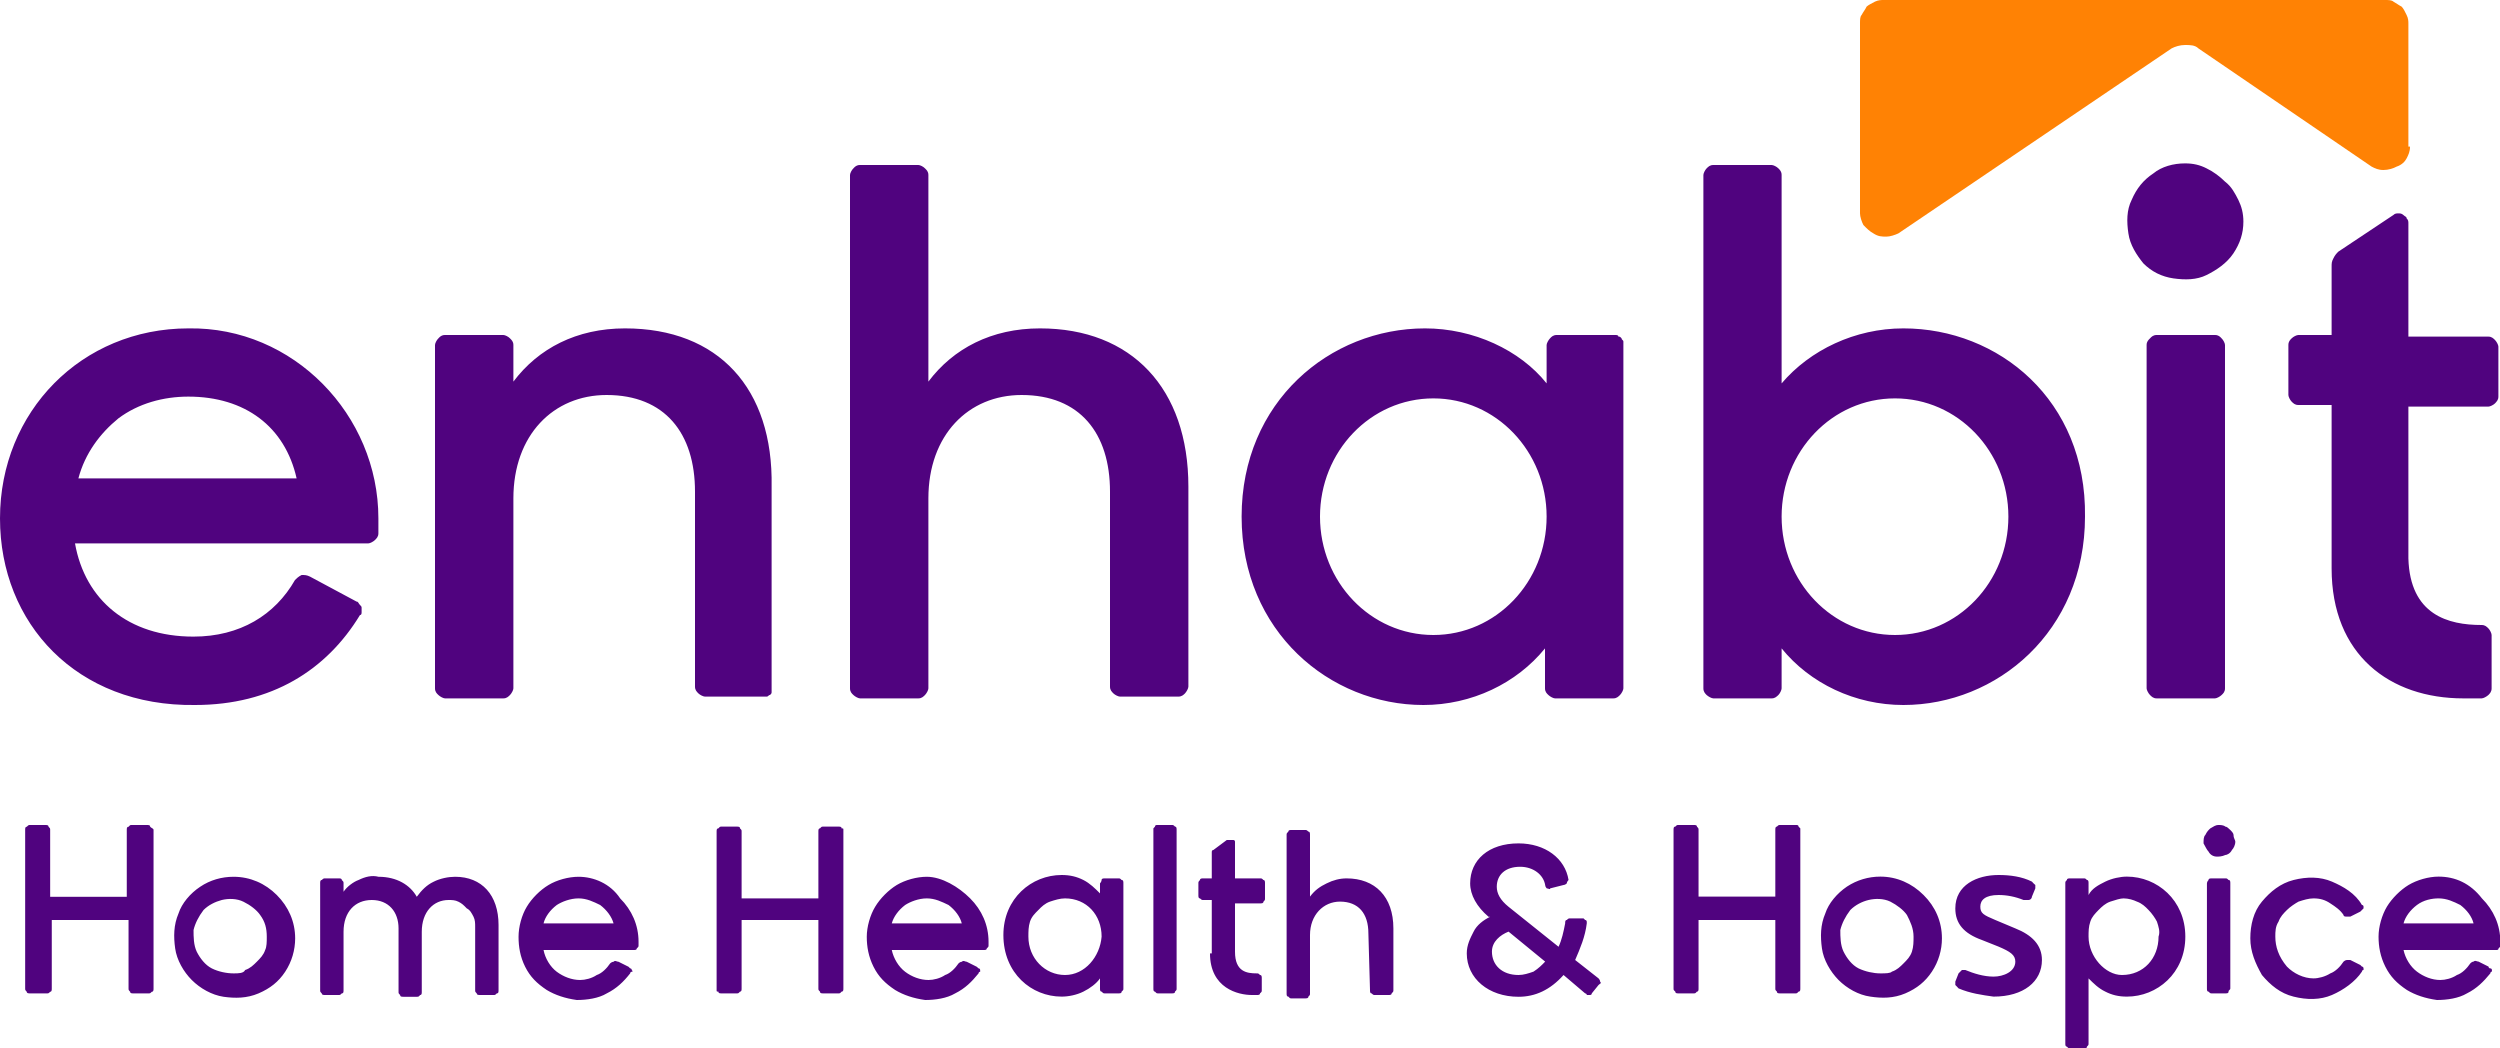 <svg version="1.2" xmlns="http://www.w3.org/2000/svg" viewBox="0 0 1550 650" width="1550" height="650">
	<title>Enhabit-Purple-svg</title>
	<style>
		.s0 { fill: #ff8204 } 
		.s1 { fill: #50037f } 
	</style>
	<path id="Layer" class="s0" d="m1494.2 90.9c0 3.1-1 5.2-2.1 7.3-1 2-3.1 4.1-6.2 5.1-2 1.1-5.1 2.1-8.2 2.1-3.1 0-5.2-1-7.3-2.1l-107.4-73.3c-2.1-2.1-5.2-2.1-8.3-2.1-3.1 0-6.2 1-8.3 2.1l-169.4 114.7c-2.1 1-5.2 2-7.3 2-3.1 0-5.1 0-8.2-2-2.1-1.1-4.2-3.1-6.2-5.2-1.1-2.1-2.1-5.2-2.1-7.2v-117.8c0-2.1 0-4.2 1-5.2 1.1-2.1 2.1-3.1 3.1-5.2 1.1-1 3.1-2 5.2-3.1 2.1-1 4.1-1 5.2-1h311c2.1 0 4.1 0 5.2 1 2 1.1 3.1 2.1 5.1 3.1 1.1 1.1 2.1 3.1 3.1 5.2 1.1 2.1 1.1 4.1 1.1 5.2v76.4z"/>
	<path id="Layer" fill-rule="evenodd" class="s1" d="m1337.1 207.7h36.2c2.1 0 3.1 1 4.1 2.1 1.1 1 2.1 3.1 2.1 4.1v212.9c0 2-1 3.1-2.1 4.1-1 1-3.1 2.1-4.1 2.1h-36.2c-2 0-3.1-1.1-4.1-2.1-1-1-2.1-3.1-2.1-4.1v-212.9c0-2.1 1.1-3.1 2.1-4.1 1-1.1 2.1-2.1 4.1-2.1zm31-103.3c4.2 2 8.3 5.1 11.4 8.2 4.1 3.1 6.2 7.3 8.3 11.4 2 4.1 3.1 8.3 3.1 13.4 0 7.3-2.1 13.5-6.2 19.7-4.2 6.2-10.4 10.3-16.6 13.4-6.2 3.1-13.4 3.1-20.6 2.1q-10.9-1.6-18.6-9.3c-4.2-5.2-8.3-11.4-9.3-18.6-1.1-7.3-1.1-14.5 2-20.7 3.1-7.2 7.3-12.4 13.5-16.5 5.1-4.2 12.4-6.2 19.6-6.2 5.2 0 9.3 1 13.4 3.1zm-889.7 197.3c0 0 0 126.1 0 127.1 0 1.1 0 1.1-1 2.1-1 0-1 1-2.1 1 0 0-37.2 0-38.2 0-1 0-3.1-1-4.1-2-1.1-1.1-2.1-2.1-2.1-4.2v-120.9c0-36.1-18.6-59.9-54.8-59.9-33 0-57.8 24.8-57.8 64.1v117.8c0 1-1.1 3.1-2.1 4.1-1 1-2.1 2.1-4.1 2.1h-36.2c-1 0-3.1-1.1-4.1-2.1-1.1-1-2.1-2.1-2.1-4.1v-212.9c0-1 1-3.1 2.1-4.1 1-1.1 2-2.1 4.1-2.1h36.2c1 0 3.1 1 4.1 2.1 1 1 2.1 2 2.1 4.1v22.7c15.5-20.6 39.2-33 69.2-33 57.9 0 92 37.2 90.9 98.1zm258.4 0v124c0 1.1-1.1 3.1-2.1 4.2-1 1-2.1 2-4.1 2h-36.2c-1 0-3.1-1-4.1-2-1.1-1.1-2.1-2.1-2.1-4.2v-120.9c0-36.1-18.6-59.9-54.8-59.9-33 0-57.8 24.8-57.8 64.1v117.8c0 1-1.1 3.1-2.1 4.1-1 1-2.1 2.1-4.1 2.1h-36.2c-1 0-3.1-1.1-4.1-2.1-1.1-1-2.1-2.1-2.1-4.1v-318.3c0-1 1-3.1 2.1-4.1 1-1.1 2-2.1 4.1-2.1h36.2c1 0 3.1 1 4.1 2.1 1 1 2.1 2 2.1 4.1v128.1c15.5-20.6 39.2-33 69.2-33 56.8 0 92 37.2 92 98.1zm266.6-93c1 0 1 0 2 1.1 0 1 1.1 1 1.1 2 0 0 0 213.9 0 215 0 1-1.1 3.1-2.1 4.1-1 1-2.1 2.1-4.1 2.1h-36.2c-1 0-3.1-1.1-4.1-2.1-1.1-1-2.1-2.1-2.1-4.1v-24.8c-17.6 21.7-45.5 35.1-75.4 35.1-57.9 0-112.7-45.5-112.7-116.8 0-71.3 54.8-116.7 113.7-116.7 30 0 58.9 13.4 75.4 34.1v-23.8c0-1 1.1-3.1 2.1-4.1 1-1.1 2.1-2.1 4.1-2.1h36.2c1 0 2.1 0 2.1 1zm-44.5 111.6c0-40.5-31.4-73.3-70.2-73.3-38.9 0-70.3 32.8-70.3 73.3 0 40.6 31.4 73.4 70.3 73.4 38.8 0 70.2-32.8 70.2-73.4zm333.8 0c0 71.3-54.8 116.8-112.6 116.8-30 0-57.9-13.4-75.5-35.1v24.8c0 1-1 3.1-2 4.1-1.1 1-2.1 2.1-4.2 2.1h-36.1c-1.1 0-3.1-1.1-4.2-2.1-1-1-2-2.1-2-4.1v-318.3c0-1 1-3.1 2-4.1 1.1-1.1 2.1-2.1 4.2-2.1h36.1c1.1 0 3.1 1 4.2 2.1 1 1 2 2 2 4.1v129.2c17.6-20.7 45.5-34.1 75.5-34.1 58.9 0 113.6 44.4 112.6 116.7zm-47.5 0c0-40.5-31.4-73.3-70.3-73.3-38.9 0-70.3 32.8-70.3 73.3 0 40.6 31.4 73.4 70.3 73.4 38.9 0 70.3-32.8 70.3-73.4zm-1245.2 1.1c0-66.2 50.6-117.8 116.8-117.8 65.1-1.1 117.8 53.7 117.8 117.8v9.3c0 2-1.1 3.1-2.1 4.1-1 1-3.1 2.1-4.1 2.1h-181.9c6.2 35.1 33.1 57.8 73.4 57.8 28.9 0 50.6-13.4 63-35.1 1-1 2.1-2.1 4.1-3.1 2.1 0 3.1 0 5.2 1l28.9 15.5c1.1 0 1.1 1.1 2.1 2.1 1 1 1 1 1 2.1 0 1 0 2 0 2 0 1.1 0 2.1-1 2.1-20.7 34.1-54.8 55.8-102.3 55.8-73.4 1-120.9-50.6-120.9-115.7zm48.6-24.8h135.3c-7.2-32.1-32-50.7-67.1-50.7-15.5 0-31 4.2-43.4 13.5-11.4 9.3-20.7 21.7-24.8 37.2zm1490 90.9c2.1 0 3.1 1 4.2 2.1 1 1 2 3.1 2 4.1v33.1c0 2-1 3.1-2 4.1-1.1 1-3.1 2.1-4.2 2.1h-11.3c-45.5 0-81.7-26.9-81.7-80.6v-101.3h-20.6c-2.1 0-3.1-1-4.2-2.1-1-1-2-3.1-2-4.1v-31c0-2.1 1-3.1 2-4.1 1.1-1.1 3.1-2.1 4.2-2.1h20.6v-42.4c0-2 0-3.1 1.1-5.1 1-2.1 2-3.1 3.1-4.2l34.1-22.7c1-1 2-1 3.1-1 1 0 2 0 3.1 1 1 1 2 1 2 2.1 1.1 1 1.1 2 1.1 3.1v70.2h49.6c2 0 3.1 1.1 4.1 2.1 1 1 2.1 3.1 2.1 4.1v31c0 2.1-1.1 3.1-2.1 4.2-1 1-3.1 2-4.1 2h-49.6v94.1c1 35.1 24.8 41.3 45.4 41.3zm-916.5 192.2c0-22.7 17.5-37.2 36.1-37.2 5.2 0 9.3 1 13.5 3.1 4.1 2.1 7.2 5.2 10.3 8.3v-6.2c0 0 1-1.1 1-2.1 0-1 1.1-1 2.1-1h8.3c1 0 1 0 2 1 1.1 0 1.1 1 1.1 2.1v65.1c0 1 0 1-1.1 2 0 1.1-1 1.1-2 1.1h-8.3c-1 0-1 0-2.1-1.1-1 0-1-1-1-2v-6.2c-2.1 3.1-6.2 6.2-10.3 8.2-4.2 2.1-9.3 3.1-13.5 3.1-18.6 0-36.1-14.4-36.1-38.2zm60.9 1c0-13.4-9.3-23.7-22.7-23.7-3.1 0-6.2 1-9.3 2-3.1 1.1-5.2 3.1-7.2 5.2-2.1 2.1-4.2 4.1-5.2 7.2-1 3.1-1 6.2-1 9.3 0 13.5 10.3 23.8 22.7 23.8 12.4 0 21.7-11.4 22.7-23.8zm32.1-67.1l1-1.1c0-1 1-1 1-1h9.3c1.1 0 1.1 0 2.1 1 1 0 1 1.1 1 2.1v98.2c0 1 0 1-1 2 0 1.1-1 1.1-2.1 1.1h-8.2c-1.1 0-1.1 0-2.1-1.1-1 0-1-1-1-2zm-192.2 1v98.2c0 1 0 2-1.1 2-1 1.1-1 1.1-2 1.1h-9.3c-1.1 0-2.1 0-2.1-1.1-1-1-1-1-1-2v-42.4h-47.6v42.4c0 1 0 2-1 2-1 1.1-1 1.1-2.1 1.1h-9.3c-1 0-2 0-2-1.1-1.1 0-1.1 0-1.1-1v-98.2c0-1 0-2 1.1-2 1-1.1 1-1.1 2-1.1h9.3c1.1 0 2.1 0 2.1 1.1 1 1 1 1 1 2v41.4h47.6v-41.4c0-1 0-2 1-2 1-1.1 1-1.1 2.1-1.1h9.3c1 0 2 0 2 1.1 1.1 0 1.1 0 1.1 1zm325.5 64.1c0-12.4-6.2-19.7-17.6-19.7-10.3 0-18.6 8.3-18.6 20.7v36.2c0 1 0 1-1 2 0 1.1-1.1 1.1-2.1 1.1h-8.3c-1 0-1 0-2-1.1-1.1 0-1.1-1-1.1-2v-98.2c0-1 0-1 1.1-2.1 0-1 1-1 2-1h8.3c1 0 1 0 2.1 1 1 0 1 1.1 1 2.1v38.2c3.1-4.1 6.2-6.2 10.3-8.2q6.2-3.1 12.4-3.1c17.6 0 29 11.3 29 31v38.2c0 1 0 1-1.1 2.1 0 1-1 1-2 1h-8.3c-1 0-1 0-2.1-1-1 0-1-1.1-1-2.1zm-97.1 12.4v-33.1h-5.2c-1 0-1 0-2.1-1-1 0-1-1-1-2.1v-7.2c0-1 0-1 1-2.1 0-1 1.1-1 2.1-1h5.2c0-1 0-15.5 0-16.5 0 0 0-1.1 1-1.1l8.3-6.2c1 0 1 0 2 0 1.1 0 1.1 0 2.1 0 0 0 1 0 1 1.1 0 1 0 21.7 0 22.7h15.5c1.1 0 1.1 0 2.1 1 1 0 1 1.1 1 2.1v9.3c0 1 0 1-1 2.1 0 1-1 1-2.1 1h-15.5v30c0 12.4 7.3 13.4 13.5 13.4 1 0 1 0 2 1 1.1 0 1.1 1.1 1.1 2.1v7.2c0 1.1 0 1.1-1.1 2.1 0 1-1 1-2 1h-3.1c-8.3 0-25.9-4.1-25.9-25.8zm-656.1-76.5v98.2c0 1 0 2.1-1.1 2.1-1 1-1 1-2 1h-9.3c-1.1 0-2.1 0-2.1-1-1-1.1-1-1.1-1-2.1v-42.4h-47.6v42.4c0 1 0 2.1-1 2.1-1 1-1 1-2.1 1h-10.3c-1 0-2.1 0-2.1-1-1-1.1-1-1.1-1-2.1v-98.2c0-1 0-2 1-2 1.1-1.1 1.1-1.1 2.1-1.1h9.3c1 0 2.1 0 2.1 1.1 1 1 1 1 1 2v41.4h47.5v-41.4c0-1 0-2 1.1-2 1-1.1 1-1.1 2-1.1h9.3c1.1 0 2.1 0 2.1 1.1 1 1 2.1 1 2.1 2zm213.9 58.9v40.3c0 1.1 0 2.1-1.1 2.1-1 1-1 1-2 1h-8.3c-1 0-2.1 0-2.1-1-1-1-1-1-1-2.1v-39.2c0-2.1 0-4.2-1-6.2-1.1-2.1-2.1-4.2-4.2-5.2-2-2.1-3.1-3.1-5.1-4.1-2.1-1.1-4.2-1.1-6.2-1.1-9.3 0-16.6 7.3-16.6 19.7v37.2c0 1 0 2-1 2-1 1.1-1 1.1-2.1 1.1h-8.2c-1.1 0-2.1 0-2.1-1.1-1-1-1-1-1-2v-39.3c0-10.3-6.2-17.6-16.6-17.6-10.3 0-17.5 7.3-17.5 19.7v36.1c0 1.1 0 2.1-1.1 2.1-1 1-1 1-2 1h-8.3c-1 0-2.1 0-2.1-1-1-1-1-1-1-2.1v-66.1c0-1 0-2.1 1-2.1 1.1-1 1.1-1 2.1-1h8.3c1 0 2 0 2 1 1.1 1.1 1.1 1.1 1.1 2.1v5.2c2-3.1 6.2-6.2 9.3-7.3 4.1-2 8.2-3.1 12.4-2 11.3 0 19.6 5.1 23.7 12.4 3.1-4.2 6.2-7.3 10.4-9.3 4.1-2.1 9.3-3.1 13.4-3.1 16.5 0 26.9 11.3 26.9 29.9zm-137.5-18.6c7.3 7.3 11.4 16.6 11.4 26.9 0 7.2-2.1 14.5-6.2 20.7-4.1 6.2-9.3 10.3-16.5 13.4-7.3 3.1-14.5 3.1-21.7 2.1-7.3-1.1-14.5-5.2-19.7-10.4-5.1-5.1-9.3-12.4-10.3-19.6-1-7.2-1-14.5 2.1-21.7 2-6.2 7.2-12.4 13.4-16.5 6.2-4.2 13.4-6.2 20.7-6.2 10.3 0 19.6 4.1 26.8 11.3zm-19.6 46.5c3.1-1 5.2-3.1 7.2-5.1 2.1-2.1 4.2-4.2 5.2-7.3 1-2 1-5.1 1-8.2 0-5.2-1-9.3-4.1-13.5-2.1-3.1-6.2-6.2-10.3-8.2-4.2-2.1-9.3-2.1-13.5-1.1-4.1 1.1-8.2 3.1-11.3 6.2q-4.7 6.2-6.2 12.4c0 4.2 0 9.3 2 13.5 2.1 4.1 5.2 8.2 9.3 10.3 4.2 2.1 9.3 3.1 13.5 3.1 3.1 0 6.2 0 7.2-2.1zm232.5-44.4c7.2 7.2 11.4 16.5 11.4 26.9v2c0 1.1 0 1.1-1.1 2.1 0 1-1 1-2 1h-55.8c1 5.2 4.1 10.4 8.2 13.5 4.2 3.1 9.3 5.1 14.5 5.1 3.1 0 7.2-1 10.3-3.1 3.1-1 6.2-4.1 8.3-7.2 0 0 1-1 2.1-1 1-1.1 2 0 3.1 0l6.2 3.1 1 1c1 0 1 1 1 1 0 0 1.1 1.1 0 1.1-1 0-1 1-1 1-4.1 5.2-8.3 9.3-14.5 12.4-5.1 3.1-12.4 4.1-18.6 4.1q-10.8-1.5-18.6-6.2c-6.2-4.1-10.3-8.2-13.4-14.4-3.1-6.2-4.1-12.4-4.1-18.6 0-6.2 2-13.5 5.1-18.6 3.1-5.2 8.3-10.4 13.5-13.5 5.1-3.1 12.4-5.1 18.6-5.1 9.3 0 19.6 4.1 25.8 13.4zm-39.3 4.1c-4.1 3.1-7.2 7.3-8.2 11.4h43.4c-1.1-4.1-4.2-8.3-8.3-11.4-4.1-2-8.3-4.1-13.4-4.1-5.2 0-10.4 2.1-13.5 4.1zm256.3-4.1c7.2 7.2 11.4 16.5 11.4 26.9v2c0 1.1 0 1.1-1.1 2.1 0 1-1 1-2 1h-56.9c1.1 5.2 4.2 10.4 8.3 13.5 4.1 3.1 9.3 5.1 14.5 5.1 3.1 0 7.2-1 10.3-3.1 3.1-1 6.2-4.1 8.3-7.2 0 0 1-1 2-1 1.1-1.1 2.1 0 3.1 0l6.2 3.1 1.1 1c1 0 1 1 1 1v1.1c-1 0-1 1-1 1-4.2 5.2-8.3 9.3-14.5 12.4-5.2 3.1-12.4 4.1-18.6 4.1q-10.8-1.5-18.6-6.2c-6.2-4.1-10.3-8.2-13.4-14.4-3.1-6.2-4.2-12.4-4.2-18.6 0-6.2 2.1-13.5 5.2-18.6 3.1-5.2 8.3-10.4 13.4-13.5 5.2-3.1 12.4-5.1 18.6-5.1 9.3 0 19.7 6.2 26.9 13.4zm-40.3 4.1c-4.1 3.1-7.2 7.3-8.3 11.4h43.4c-1-4.1-4.1-8.3-8.2-11.4-4.2-2-8.3-4.1-13.5-4.1-5.1 0-10.3 2.1-13.4 4.1zm408.2 43.4c-8.3 9.3-17.6 13.5-27.9 13.5-18.6 0-32.1-11.4-32.1-26.9 0-5.2 2.1-9.3 4.2-13.4 2-4.2 6.2-7.3 10.3-9.3h-1c-7.3-6.2-11.4-13.5-11.4-20.7 0-14.5 11.4-24.8 30-24.8 16.5 0 28.9 9.3 31 22.7 0 0-1.1 1.1-1.1 2.1 0 0-1 1-2 1l-8.3 2.1c0 1-1 0-2.1 0 0 0-1-1-1-2.1-1-6.2-7.2-11.3-15.5-11.3-9.3 0-14.5 5.1-14.5 12.4 0 4.1 2.1 8.2 7.3 12.4l31 24.8c2-4.2 3.1-9.3 4.1-14.5 0-1 0-2.1 1-2.1 1.1-1 1.1-1 2.1-1h8.3l1 1c1 0 1 1.1 1 1.1v1c-1 8.3-4.1 15.5-7.2 22.7l14.5 11.4c0 0 1 1 1 2.1 1 1 0 1-1 2l-4.2 5.2c0 1-1 1-1 1h-2.1c0-1-1-1-1-1zm-34.1-26.9c-5.2 2.1-10.3 6.2-10.3 12.4 0 8.3 6.2 14.5 16.5 14.5 3.1 0 6.2-1 9.3-2.1 3.1-2 5.2-4.1 7.2-6.2zm383.4 40.3c-5.2 0-9.3-1-13.4-3.1-4.2-2-7.3-5.1-10.4-8.2v40.3c0 1 0 1-1 2 0 1.1-1 1.1-2.1 1.1h-8.2c-1.1 0-1.1 0-2.1-1.1-1 0-1-1-1-2v-99.2c0-1.1 0-1.1 1-2.1 0-1 1-1 2.1-1h8.2c1.1 0 1.1 0 2.1 1 1 0 1 1 1 2.1v7.2c2.1-4.1 6.2-6.2 10.4-8.3 4.1-2 9.3-3.1 13.4-3.1 18.6 0 36.2 14.5 36.2 37.2 0 22.8-17.6 37.2-36.2 37.2zm-3.1-13.4c13.4 0 22.7-10.3 22.7-23.8 1.1-3.1 0-6.2-1-9.3-1-2-3.1-5.1-5.2-7.2-2-2.1-4.1-4.1-7.2-5.2-2.1-1-5.2-2-8.3-2-2 0-5.1 1-8.2 2-3.1 1.1-5.2 3.1-7.3 5.2-2 2.1-4.1 4.1-5.1 7.2-1.1 3.1-1.1 6.2-1.1 9.3 0 12.4 10.4 23.8 20.7 23.8zm-199.4 8.3c0 1 0 2-1.1 2-1 1.1-1 1.1-2 1.1h-9.3c-1.1 0-2.1 0-2.1-1.1-1-1-1-1-1-2v-42.4h-47.6v42.4c0 1 0 2-1 2-1 1.1-1 1.1-2.1 1.1h-9.3c-1 0-2 0-2-1.1-1.1-1-1.1-1-1.1-2v-98.2c0-1 0-2.1 1.1-2.1 1-1 1-1 2-1h9.3c1.1 0 2.1 0 2.1 1 1 1.1 1 1.1 1 2.1v41.3h47.6v-41.3c0-1 0-2.1 1-2.1 1-1 1-1 2.1-1h10.3c0 0 1 0 1 1l1.1 1.1zm253.1-67.2c0-1 1.1-1 2.1-1h8.3c1 0 1 0 2 1 1.1 0 1.1 1 1.1 2.1v65.1c0 1-1.1 1-1.1 2 0 1.1-1 1.1-2 1.1h-8.3c-1 0-1 0-2.1-1.1-1 0-1-1-1-2v-65.1c0 0 0-1.1 1-2.1zm16.6-23.8c0 2.1-1.1 4.2-2.1 5.2-1 2.1-3.1 3.1-4.1 3.1-2.1 1-4.2 1-5.2 1-2.1 0-4.1-1-5.2-3.1-1-1-2-3.1-3.1-5.1 0-2.1 0-4.2 1.1-5.2 1-2.1 2-3.1 3.1-4.1 2-1.1 3.1-2.1 5.1-2.1 1.1 0 3.1 0 4.2 1 1 0 2 1.1 3.1 2.1 1 1 2 2.1 2 3.1 0 2.1 1.1 3.1 1.1 4.1zm-193.3 33.1c7.3 7.2 11.4 16.5 11.4 26.9 0 7.2-2.1 14.4-6.2 20.6-4.1 6.2-9.3 10.4-16.5 13.5-7.3 3.1-14.5 3.1-21.7 2-7.3-1-14.5-5.1-19.7-10.3-5.1-5.2-9.3-12.4-10.3-19.6-1-7.3-1-14.5 2.1-21.7 2-6.2 7.2-12.4 13.4-16.6 6.2-4.1 13.4-6.2 20.7-6.2 10.3 0 19.6 4.2 26.8 11.4zm-19.6 47.5c3.1-1 5.2-3.1 7.2-5.1 2.1-2.1 4.2-4.2 5.2-7.3 1-3.1 1-6.2 1-9.3 0-5.1-2-9.3-4.1-13.4-2.1-3.1-6.2-6.2-10.3-8.3-4.2-2-9.3-2-13.5-1-4.1 1-8.2 3.1-11.3 6.2q-4.7 6.2-6.2 12.4c0 4.1 0 9.3 2 13.4 2.1 4.2 5.2 8.3 9.3 10.4 4.2 2 9.3 3.1 13.5 3.1 3.1 0 6.2 0 7.2-1.1zm365.8-45.4c7.2 7.2 11.4 16.5 11.4 26.8v3.1l-1.1 1.1c0 1-1 1-1 1h-57.9c1.1 5.2 4.2 10.3 8.3 13.4 4.1 3.1 9.3 5.2 14.5 5.2 3.1 0 7.2-1 10.3-3.1 3.1-1 6.2-4.1 8.3-7.2 0 0 1-1.1 2-1.1 1.1-1 2.1 0 3.1 0l6.2 3.1c0 0 0 1.1 1.1 1.1 1 0 1 1 1 1v1c-1 0-1 1.1-1 1.1-4.2 5.1-8.3 9.3-14.5 12.4-5.2 3.1-12.4 4.1-18.6 4.1q-10.8-1.5-18.6-6.2c-6.2-4.1-10.3-8.3-13.4-14.5-3.1-6.2-4.2-12.4-4.2-18.6 0-6.2 2.1-13.4 5.2-18.6 3.1-5.1 8.3-10.3 13.4-13.4 5.2-3.1 12.4-5.2 18.6-5.2 10.4 0 19.7 4.2 26.9 13.5zm-40.3 4.1c-4.1 3.1-7.2 7.2-8.3 11.4h43.4c-1-4.2-4.1-8.3-8.2-11.4-4.2-2.1-8.3-4.1-13.5-4.1-4.1 0-9.3 1-13.4 4.1zm-80.6 38.2c4.1 4.2 10.3 7.3 16.5 7.3 3.1 0 7.3-1.1 10.4-3.1 3.1-1.1 6.2-4.2 8.2-7.3 0 0 1.1-1 2.1-1 0 0 1 0 2.1 0l6.2 3.1 1 1c1 0 1 1.1 1 1.1v1c-1 0-1 1-1 1-4.1 6.2-11.4 11.4-18.6 14.5-7.2 3.1-15.5 3.1-23.8 1-8.2-2-14.4-7.2-19.6-13.4-4.1-7.2-7.2-14.5-7.2-22.7 0-8.3 2-16.6 7.2-22.8 5.2-6.2 11.4-11.3 19.6-13.4 8.3-2.1 16.6-2.1 23.8 1 7.2 3.1 14.5 7.3 18.6 14.5 1 0 1 1 1 1v1.1l-1 1-1 1-6.2 3.1c0 0-1.1 0-2.1 0-1 0-2.1 0-2.1-1-2-3.1-5.1-5.2-8.2-7.2-3.1-2.1-6.2-3.1-10.4-3.1-3.1 0-6.2 1-9.3 2-2 1.1-5.1 3.1-7.2 5.2-2.1 2.1-4.1 4.1-5.2 7.2-2 3.1-2 6.2-2 9.3 0 6.2 2 12.4 7.2 18.6zm-203.6 4.2l1.1-1.1 1-1h2.1c5.1 2.1 11.3 4.1 17.5 4.1 6.2 0 13.5-3.1 13.5-9.3 0-4.1-3.1-6.2-10.4-9.3l-10.3-4.1c-11.4-4.1-16.5-10.3-16.5-19.6 0-14.5 13.4-20.7 26.8-20.7 7.3 0 14.5 1 20.7 4.1l1 1.1 1.1 1c0 0 0 1 0 2.1l-2.1 5.1c0 1.1-1 2.1-2.1 2.1q-1.5 0-3.1 0-7.7-3.1-15.5-3.1c-8.2 0-11.3 3.1-11.3 7.2 0 4.2 2 5.2 9.3 8.3l12.4 5.2c10.3 4.1 16.5 10.3 16.5 19.6 0 13.4-11.4 22.7-30 22.7-7.2-1-14.4-2-21.7-5.1l-1-1.1-1-1v-2.1z"/>
</svg>